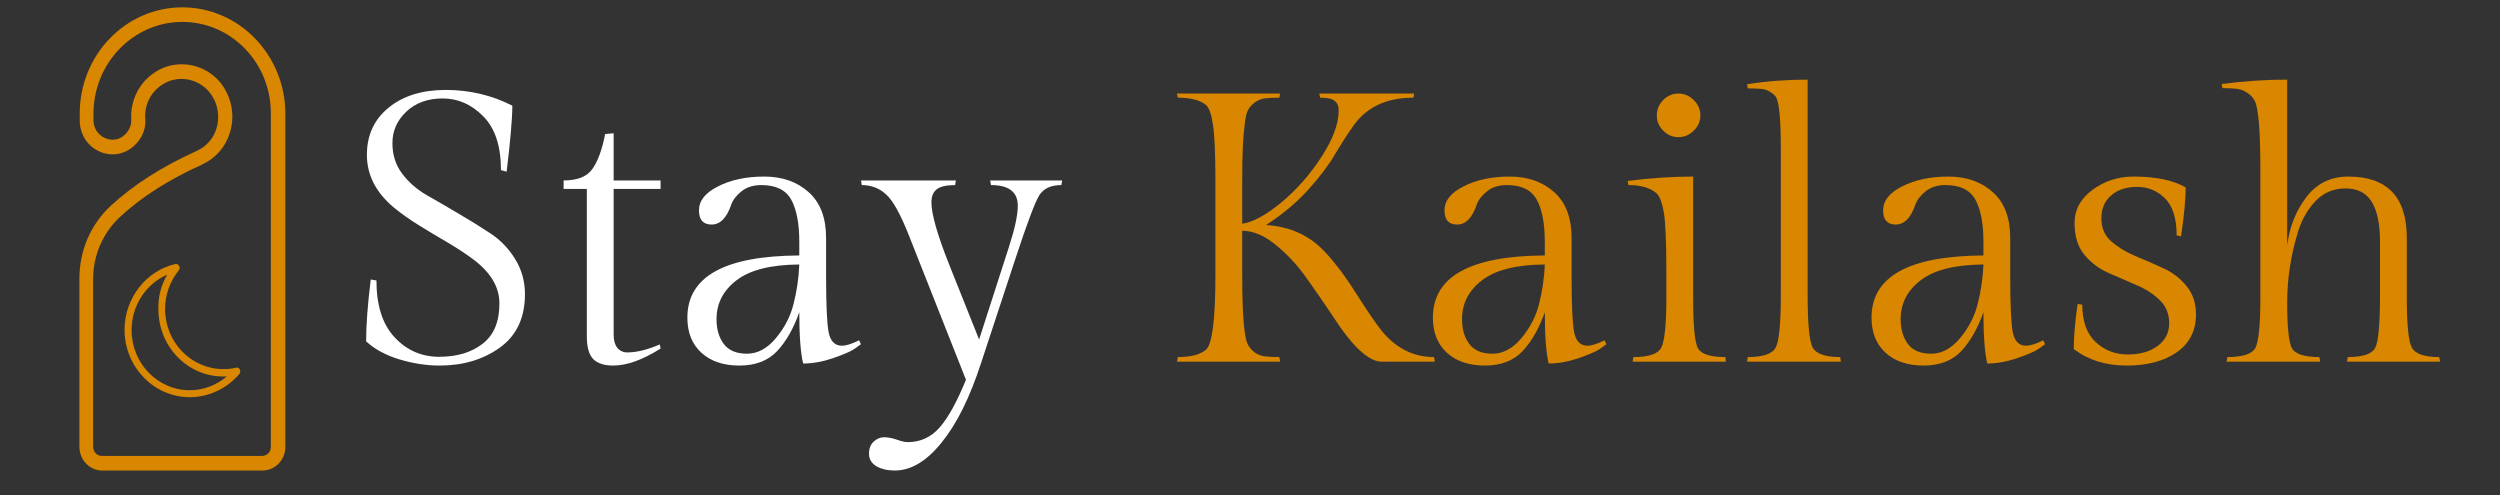 <svg xmlns="http://www.w3.org/2000/svg" xmlns:xlink="http://www.w3.org/1999/xlink" width="202" zoomAndPan="magnify" viewBox="0 0 151.5 30" height="40" preserveAspectRatio="xMidYMid meet" version="1.0"><rect x="0" y="0" width="151.5" height="30" fill="#333333" stroke="none"/><defs><g/><clipPath id="f34517300e"><path d="M 4.812 0.445 L 17.293 0.445 L 17.293 28.516 L 4.812 28.516 Z M 4.812 0.445 " clip-rule="nonzero"/></clipPath></defs><g clip-path="url(#f34517300e)"><path fill="#d98600" d="M 15.902 28.516 L 6.203 28.516 C 5.434 28.516 4.812 27.875 4.812 27.074 L 4.812 16.867 C 4.812 15.188 5.496 13.594 6.715 12.469 C 8.082 11.207 9.766 10.125 11.906 9.152 C 12.055 9.086 12.203 9 12.355 8.887 C 12.844 8.512 13.145 7.961 13.207 7.34 C 13.273 6.719 13.102 6.102 12.715 5.617 C 11.992 4.711 10.707 4.512 9.766 5.172 C 9.105 5.641 8.742 6.391 8.805 7.207 C 8.852 7.828 8.594 8.398 8.145 8.82 C 7.547 9.375 6.734 9.508 6.008 9.172 C 5.281 8.844 4.832 8.113 4.832 7.293 L 4.832 6.918 C 4.812 3.34 7.613 0.445 11.051 0.445 C 14.492 0.445 17.293 3.34 17.293 6.898 L 17.293 27.074 C 17.293 27.875 16.672 28.516 15.902 28.516 Z M 11.008 3.895 C 11.906 3.895 12.781 4.293 13.383 5.039 C 13.914 5.727 14.152 6.566 14.062 7.426 C 13.957 8.293 13.551 9.066 12.867 9.594 C 12.676 9.746 12.461 9.859 12.246 9.973 C 10.195 10.898 8.574 11.938 7.266 13.152 C 6.242 14.102 5.645 15.473 5.645 16.887 L 5.645 27.074 C 5.645 27.387 5.879 27.629 6.176 27.629 L 15.883 27.629 C 16.18 27.629 16.414 27.387 16.414 27.074 L 16.414 6.898 C 16.434 3.824 14.023 1.328 11.051 1.328 C 8.082 1.328 5.664 3.824 5.664 6.898 L 5.664 7.273 C 5.664 7.762 5.922 8.16 6.348 8.359 C 6.777 8.555 7.227 8.488 7.566 8.16 C 7.824 7.914 7.973 7.586 7.953 7.254 C 7.887 6.125 8.402 5.066 9.297 4.445 C 9.812 4.07 10.41 3.895 11.008 3.895 Z M 11.008 3.895 " fill-opacity="1" fill-rule="nonzero"/></g><path fill="#d98600" d="M 11.5 24.07 C 9.32 24.07 7.547 22.234 7.547 19.98 C 7.547 18.082 8.852 16.402 10.625 16 C 10.707 15.98 10.816 16.027 10.855 16.113 C 10.902 16.199 10.902 16.293 10.836 16.379 C 10.305 17.043 10.004 17.859 10.004 18.723 C 10.004 20.734 11.586 22.367 13.531 22.367 C 13.785 22.367 14.043 22.348 14.297 22.281 C 14.383 22.258 14.492 22.301 14.535 22.387 C 14.574 22.48 14.574 22.566 14.512 22.656 C 13.766 23.539 12.652 24.07 11.5 24.07 Z M 10.133 16.645 C 8.852 17.195 7.973 18.52 7.973 20 C 7.973 22.016 9.555 23.648 11.5 23.648 C 12.332 23.648 13.125 23.34 13.742 22.809 C 11.477 22.941 9.598 21.066 9.598 18.746 C 9.574 17.992 9.766 17.262 10.133 16.645 Z M 10.133 16.645 " fill-opacity="1" fill-rule="nonzero"/><g fill="#ffffff" fill-opacity="1"><g transform="translate(20.906, 21.919)"><g><path d="M 1.906 -4.922 C 1.906 -3.422 2.27 -2.273 3 -1.484 C 3.738 -0.691 4.641 -0.297 5.703 -0.297 C 6.773 -0.297 7.648 -0.555 8.328 -1.078 C 9.016 -1.598 9.359 -2.414 9.359 -3.531 C 9.359 -4.531 8.82 -5.426 7.75 -6.219 C 7.289 -6.562 6.773 -6.898 6.203 -7.234 C 5.629 -7.566 5.055 -7.91 4.484 -8.266 C 3.91 -8.617 3.391 -8.988 2.922 -9.375 C 1.859 -10.281 1.328 -11.332 1.328 -12.531 C 1.328 -13.727 1.766 -14.68 2.641 -15.391 C 3.516 -16.109 4.672 -16.469 6.109 -16.469 C 7.555 -16.469 8.898 -16.148 10.141 -15.516 C 10.141 -14.734 10.023 -13.398 9.797 -11.516 L 9.453 -11.609 C 9.453 -13.066 9.094 -14.156 8.375 -14.875 C 7.664 -15.594 6.848 -15.953 5.922 -15.953 C 5.004 -15.953 4.266 -15.68 3.703 -15.141 C 3.148 -14.609 2.875 -13.977 2.875 -13.25 C 2.875 -12.531 3.07 -11.91 3.469 -11.391 C 3.863 -10.867 4.359 -10.438 4.953 -10.094 C 5.547 -9.758 6.191 -9.383 6.891 -8.969 C 7.586 -8.562 8.234 -8.16 8.828 -7.766 C 9.43 -7.367 9.926 -6.852 10.312 -6.219 C 10.707 -5.582 10.906 -4.875 10.906 -4.094 C 10.906 -2.664 10.398 -1.586 9.391 -0.859 C 8.379 -0.129 7.16 0.234 5.734 0.234 C 4.941 0.234 4.129 0.109 3.297 -0.141 C 2.473 -0.391 1.801 -0.754 1.281 -1.234 C 1.281 -2.223 1.375 -3.473 1.562 -4.984 Z M 1.906 -4.922 "/></g></g></g><g fill="#ffffff" fill-opacity="1"><g transform="translate(33.093, 21.919)"><g><path d="M 4.094 -10.984 L 6.938 -10.984 L 6.938 -10.469 L 4.094 -10.469 L 4.094 -1.625 C 4.094 -1.301 4.164 -1.039 4.312 -0.844 C 4.469 -0.656 4.672 -0.562 4.922 -0.562 C 5.484 -0.562 6.141 -0.723 6.891 -1.047 L 6.938 -0.797 C 5.852 -0.109 4.895 0.234 4.062 0.234 C 3.52 0.234 3.117 0.102 2.859 -0.156 C 2.598 -0.426 2.469 -0.883 2.469 -1.531 L 2.469 -10.469 L 1.062 -10.469 L 1.062 -10.984 C 1.906 -10.984 2.488 -11.219 2.812 -11.688 C 3.145 -12.164 3.398 -12.867 3.578 -13.797 L 4.094 -13.844 Z M 4.094 -10.984 "/></g></g></g><g fill="#ffffff" fill-opacity="1"><g transform="translate(40.499, 21.919)"><g><path d="M 9.562 -7.5 L 9.562 -5.156 C 9.562 -3.438 9.613 -2.305 9.719 -1.766 C 9.832 -1.234 10.098 -0.969 10.516 -0.969 C 10.773 -0.969 11.125 -1.078 11.562 -1.297 L 11.672 -1.062 C 11.555 -0.969 11.395 -0.852 11.188 -0.719 C 10.988 -0.594 10.578 -0.422 9.953 -0.203 C 9.336 0.004 8.742 0.109 8.172 0.109 C 8.016 -0.535 7.938 -1.57 7.938 -3 C 7.602 -2.039 7.16 -1.258 6.609 -0.656 C 6.055 -0.062 5.289 0.234 4.312 0.234 C 3.344 0.234 2.57 -0.023 2 -0.547 C 1.438 -1.066 1.156 -1.773 1.156 -2.672 C 1.156 -5.16 3.414 -6.414 7.938 -6.438 L 7.938 -7.266 C 7.938 -8.379 7.773 -9.227 7.453 -9.812 C 7.129 -10.406 6.523 -10.703 5.641 -10.703 C 5.148 -10.703 4.75 -10.578 4.438 -10.328 C 4.125 -10.078 3.914 -9.805 3.812 -9.516 C 3.539 -8.711 3.145 -8.312 2.625 -8.312 C 2.113 -8.312 1.859 -8.598 1.859 -9.172 C 1.859 -9.754 2.242 -10.238 3.016 -10.625 C 3.785 -11.02 4.719 -11.219 5.812 -11.219 C 6.914 -11.219 7.816 -10.898 8.516 -10.266 C 9.211 -9.641 9.562 -8.719 9.562 -7.5 Z M 2.922 -2.578 C 2.922 -1.973 3.066 -1.473 3.359 -1.078 C 3.66 -0.68 4.129 -0.484 4.766 -0.484 C 5.41 -0.484 5.992 -0.797 6.516 -1.422 C 7.047 -2.055 7.406 -2.754 7.594 -3.516 C 7.789 -4.285 7.906 -5.078 7.938 -5.891 C 6.219 -5.879 4.953 -5.562 4.141 -4.938 C 3.328 -4.32 2.922 -3.535 2.922 -2.578 Z M 2.922 -2.578 "/></g></g></g><g fill="#ffffff" fill-opacity="1"><g transform="translate(52.756, 21.919)"><g><path d="M 2.25 4.875 C 3.02 4.875 3.664 4.578 4.188 3.984 C 4.707 3.391 5.238 2.426 5.781 1.094 L 2.328 -7.641 C 1.816 -8.941 1.352 -9.773 0.938 -10.141 C 0.531 -10.516 0.039 -10.703 -0.531 -10.703 L -0.578 -10.984 L 5.172 -10.984 L 5.125 -10.703 C 4.582 -10.703 4.207 -10.613 4 -10.438 C 3.789 -10.27 3.688 -10.008 3.688 -9.656 C 3.688 -8.945 4.051 -7.676 4.781 -5.844 L 6.578 -1.344 L 8.375 -6.922 C 8.738 -8.035 8.922 -8.879 8.922 -9.453 C 8.922 -10.285 8.379 -10.703 7.297 -10.703 L 7.25 -10.984 L 11.609 -10.984 L 11.562 -10.703 C 10.926 -10.703 10.477 -10.492 10.219 -10.078 C 9.969 -9.672 9.492 -8.41 8.797 -6.297 L 6.703 0.062 C 6.023 2.156 5.227 3.766 4.312 4.891 C 3.406 6.023 2.457 6.594 1.469 6.594 C 1.02 6.594 0.645 6.504 0.344 6.328 C 0.051 6.148 -0.094 5.898 -0.094 5.578 C -0.094 5.266 0 5.02 0.188 4.844 C 0.383 4.664 0.594 4.578 0.812 4.578 C 1.039 4.578 1.297 4.625 1.578 4.719 C 1.859 4.82 2.082 4.875 2.25 4.875 Z M 2.25 4.875 "/></g></g></g><g fill="#000000" fill-opacity="1"><g transform="translate(64.363, 21.919)"><g/></g></g><g fill="#d98600" fill-opacity="1"><g transform="translate(70.17, 21.919)"><g><path d="M 13.562 0 C 12.77 0 11.781 -0.922 10.594 -2.766 C 10.082 -3.535 9.551 -4.305 9 -5.078 C 8.445 -5.859 7.828 -6.523 7.141 -7.078 C 6.461 -7.641 5.785 -7.926 5.109 -7.938 L 5.109 -5.25 C 5.109 -2.926 5.219 -1.531 5.438 -1.062 C 5.531 -0.883 5.664 -0.723 5.844 -0.578 C 6.031 -0.441 6.234 -0.359 6.453 -0.328 C 6.68 -0.297 6.984 -0.281 7.359 -0.281 L 7.406 0 L 1.156 0 L 1.203 -0.281 C 1.984 -0.281 2.551 -0.426 2.906 -0.719 C 3.289 -1.039 3.484 -2.551 3.484 -5.25 L 3.484 -11 C 3.484 -12.656 3.43 -13.789 3.328 -14.406 C 3.234 -15.02 3.094 -15.406 2.906 -15.562 C 2.551 -15.852 1.984 -16 1.203 -16 L 1.156 -16.25 L 7.406 -16.25 L 7.359 -16 C 6.984 -16 6.68 -15.984 6.453 -15.953 C 6.234 -15.922 6.031 -15.832 5.844 -15.688 C 5.664 -15.551 5.531 -15.391 5.438 -15.203 C 5.352 -15.016 5.289 -14.711 5.25 -14.297 C 5.156 -13.617 5.109 -12.52 5.109 -11 L 5.109 -8.359 C 5.773 -8.461 6.566 -8.895 7.484 -9.656 C 8.41 -10.426 9.219 -11.344 9.906 -12.406 C 10.602 -13.469 10.953 -14.41 10.953 -15.234 C 10.953 -15.492 10.867 -15.688 10.703 -15.812 C 10.547 -15.938 10.254 -16 9.828 -16 L 9.781 -16.25 L 15.531 -16.25 L 15.484 -16 C 13.859 -16 12.645 -15.43 11.844 -14.297 C 11.457 -13.742 11.082 -13.16 10.719 -12.547 C 10.363 -11.93 9.828 -11.223 9.109 -10.422 C 8.391 -9.629 7.535 -8.914 6.547 -8.281 C 8.047 -8.195 9.27 -7.617 10.219 -6.547 C 10.789 -5.93 11.406 -5.102 12.062 -4.062 C 12.719 -3.02 13.234 -2.27 13.609 -1.812 C 14.473 -0.789 15.516 -0.281 16.734 -0.281 L 16.781 0 Z M 13.562 0 "/></g></g></g><g fill="#d98600" fill-opacity="1"><g transform="translate(85.677, 21.919)"><g><path d="M 9.562 -7.5 L 9.562 -5.156 C 9.562 -3.438 9.613 -2.305 9.719 -1.766 C 9.832 -1.234 10.098 -0.969 10.516 -0.969 C 10.773 -0.969 11.125 -1.078 11.562 -1.297 L 11.672 -1.062 C 11.555 -0.969 11.395 -0.852 11.188 -0.719 C 10.988 -0.594 10.578 -0.422 9.953 -0.203 C 9.336 0.004 8.742 0.109 8.172 0.109 C 8.016 -0.535 7.938 -1.57 7.938 -3 C 7.602 -2.039 7.16 -1.258 6.609 -0.656 C 6.055 -0.062 5.289 0.234 4.312 0.234 C 3.344 0.234 2.57 -0.023 2 -0.547 C 1.438 -1.066 1.156 -1.773 1.156 -2.672 C 1.156 -5.16 3.414 -6.414 7.938 -6.438 L 7.938 -7.266 C 7.938 -8.379 7.773 -9.227 7.453 -9.812 C 7.129 -10.406 6.523 -10.703 5.641 -10.703 C 5.148 -10.703 4.75 -10.578 4.438 -10.328 C 4.125 -10.078 3.914 -9.805 3.812 -9.516 C 3.539 -8.711 3.145 -8.312 2.625 -8.312 C 2.113 -8.312 1.859 -8.598 1.859 -9.172 C 1.859 -9.754 2.242 -10.238 3.016 -10.625 C 3.785 -11.02 4.719 -11.219 5.812 -11.219 C 6.914 -11.219 7.816 -10.898 8.516 -10.266 C 9.211 -9.641 9.562 -8.719 9.562 -7.5 Z M 2.922 -2.578 C 2.922 -1.973 3.066 -1.473 3.359 -1.078 C 3.66 -0.68 4.129 -0.484 4.766 -0.484 C 5.41 -0.484 5.992 -0.797 6.516 -1.422 C 7.047 -2.055 7.406 -2.754 7.594 -3.516 C 7.789 -4.285 7.906 -5.078 7.938 -5.891 C 6.219 -5.879 4.953 -5.562 4.141 -4.938 C 3.328 -4.32 2.922 -3.535 2.922 -2.578 Z M 2.922 -2.578 "/></g></g></g><g fill="#d98600" fill-opacity="1"><g transform="translate(97.934, 21.919)"><g><path d="M 2.859 -14 C 2.598 -14.258 2.469 -14.566 2.469 -14.922 C 2.469 -15.285 2.598 -15.598 2.859 -15.859 C 3.117 -16.117 3.426 -16.25 3.781 -16.25 C 4.133 -16.25 4.441 -16.117 4.703 -15.859 C 4.973 -15.598 5.109 -15.285 5.109 -14.922 C 5.109 -14.566 4.973 -14.258 4.703 -14 C 4.441 -13.738 4.133 -13.609 3.781 -13.609 C 3.426 -13.609 3.117 -13.738 2.859 -14 Z M 4.672 -11.219 L 4.672 -3.828 C 4.672 -2.203 4.766 -1.203 4.953 -0.828 C 5.148 -0.461 5.707 -0.281 6.625 -0.281 L 6.656 0 L 1 0 L 1.047 -0.281 C 1.973 -0.281 2.535 -0.469 2.734 -0.844 C 2.941 -1.227 3.047 -2.238 3.047 -3.875 L 3.047 -5.5 C 3.047 -7.301 2.992 -8.488 2.891 -9.062 C 2.785 -9.645 2.645 -10.02 2.469 -10.188 C 2.094 -10.531 1.52 -10.703 0.75 -10.703 L 0.703 -10.953 C 2.047 -11.129 3.367 -11.219 4.672 -11.219 Z M 4.672 -11.219 "/></g></g></g><g fill="#d98600" fill-opacity="1"><g transform="translate(105.293, 21.919)"><g><path d="M 4.25 -17.094 L 4.25 -4.047 C 4.25 -2.328 4.348 -1.27 4.547 -0.875 C 4.754 -0.477 5.312 -0.281 6.219 -0.281 L 6.266 0 L 0.578 0 L 0.625 -0.281 C 1.551 -0.281 2.113 -0.473 2.312 -0.859 C 2.52 -1.242 2.625 -2.305 2.625 -4.047 L 2.625 -12.906 C 2.625 -14.625 2.531 -15.66 2.344 -16.016 C 2.281 -16.129 2.16 -16.238 1.984 -16.344 C 1.816 -16.457 1.633 -16.52 1.438 -16.531 C 1.25 -16.551 0.977 -16.562 0.625 -16.562 L 0.578 -16.812 C 1.742 -17 2.969 -17.094 4.25 -17.094 Z M 4.25 -17.094 "/></g></g></g><g fill="#d98600" fill-opacity="1"><g transform="translate(112.258, 21.919)"><g><path d="M 9.562 -7.5 L 9.562 -5.156 C 9.562 -3.438 9.613 -2.305 9.719 -1.766 C 9.832 -1.234 10.098 -0.969 10.516 -0.969 C 10.773 -0.969 11.125 -1.078 11.562 -1.297 L 11.672 -1.062 C 11.555 -0.969 11.395 -0.852 11.188 -0.719 C 10.988 -0.594 10.578 -0.422 9.953 -0.203 C 9.336 0.004 8.742 0.109 8.172 0.109 C 8.016 -0.535 7.938 -1.57 7.938 -3 C 7.602 -2.039 7.16 -1.258 6.609 -0.656 C 6.055 -0.062 5.289 0.234 4.312 0.234 C 3.344 0.234 2.57 -0.023 2 -0.547 C 1.438 -1.066 1.156 -1.773 1.156 -2.672 C 1.156 -5.16 3.414 -6.414 7.938 -6.438 L 7.938 -7.266 C 7.938 -8.379 7.773 -9.227 7.453 -9.812 C 7.129 -10.406 6.523 -10.703 5.641 -10.703 C 5.148 -10.703 4.75 -10.578 4.438 -10.328 C 4.125 -10.078 3.914 -9.805 3.812 -9.516 C 3.539 -8.711 3.145 -8.312 2.625 -8.312 C 2.113 -8.312 1.859 -8.598 1.859 -9.172 C 1.859 -9.754 2.242 -10.238 3.016 -10.625 C 3.785 -11.02 4.719 -11.219 5.812 -11.219 C 6.914 -11.219 7.816 -10.898 8.516 -10.266 C 9.211 -9.641 9.562 -8.719 9.562 -7.5 Z M 2.922 -2.578 C 2.922 -1.973 3.066 -1.473 3.359 -1.078 C 3.66 -0.68 4.129 -0.484 4.766 -0.484 C 5.41 -0.484 5.992 -0.797 6.516 -1.422 C 7.047 -2.055 7.406 -2.754 7.594 -3.516 C 7.789 -4.285 7.906 -5.078 7.938 -5.891 C 6.219 -5.879 4.953 -5.562 4.141 -4.938 C 3.328 -4.32 2.922 -3.535 2.922 -2.578 Z M 2.922 -2.578 "/></g></g></g><g fill="#d98600" fill-opacity="1"><g transform="translate(124.515, 21.919)"><g><path d="M 1.672 -3.453 C 1.672 -2.453 1.941 -1.695 2.484 -1.188 C 3.023 -0.688 3.672 -0.438 4.422 -0.438 C 5.172 -0.438 5.773 -0.609 6.234 -0.953 C 6.703 -1.297 6.938 -1.754 6.938 -2.328 C 6.938 -2.91 6.738 -3.383 6.344 -3.75 C 5.957 -4.125 5.484 -4.426 4.922 -4.656 C 4.367 -4.895 3.805 -5.141 3.234 -5.391 C 2.672 -5.641 2.191 -6.004 1.797 -6.484 C 1.398 -6.961 1.203 -7.602 1.203 -8.406 C 1.203 -9.207 1.562 -9.875 2.281 -10.406 C 3 -10.945 3.832 -11.219 4.781 -11.219 C 6.125 -11.219 7.176 -11 7.938 -10.562 C 7.938 -9.852 7.844 -8.863 7.656 -7.594 L 7.391 -7.656 C 7.391 -8.676 7.156 -9.422 6.688 -9.891 C 6.219 -10.359 5.656 -10.594 5 -10.594 C 4.344 -10.594 3.816 -10.422 3.422 -10.078 C 3.023 -9.734 2.828 -9.27 2.828 -8.688 C 2.828 -8.113 3.023 -7.648 3.422 -7.297 C 3.816 -6.953 4.289 -6.66 4.844 -6.422 C 5.406 -6.191 5.969 -5.945 6.531 -5.688 C 7.102 -5.438 7.582 -5.078 7.969 -4.609 C 8.363 -4.141 8.562 -3.562 8.562 -2.875 C 8.562 -1.883 8.176 -1.117 7.406 -0.578 C 6.633 -0.035 5.617 0.234 4.359 0.234 C 3.098 0.234 2.031 -0.098 1.156 -0.766 C 1.156 -1.535 1.234 -2.445 1.391 -3.5 Z M 1.672 -3.453 "/></g></g></g><g fill="#d98600" fill-opacity="1"><g transform="translate(134.056, 21.919)"><g><path d="M 4.547 -17.094 L 4.547 -7.062 C 4.691 -8.176 5.078 -9.145 5.703 -9.969 C 6.336 -10.801 7.188 -11.219 8.25 -11.219 C 10.613 -11.219 11.797 -9.977 11.797 -7.5 L 11.797 -3.828 C 11.797 -2.223 11.898 -1.227 12.109 -0.844 C 12.316 -0.469 12.867 -0.281 13.766 -0.281 L 13.812 0 L 8.172 0 L 8.219 -0.281 C 9.145 -0.281 9.703 -0.473 9.891 -0.859 C 10.078 -1.242 10.172 -2.305 10.172 -4.047 L 10.172 -7.266 C 10.172 -8.336 10.004 -9.145 9.672 -9.688 C 9.336 -10.227 8.812 -10.5 8.094 -10.5 C 7.375 -10.5 6.773 -10.254 6.297 -9.766 C 5.816 -9.273 5.457 -8.66 5.219 -7.922 C 4.77 -6.484 4.547 -5.035 4.547 -3.578 C 4.547 -2.117 4.641 -1.203 4.828 -0.828 C 5.023 -0.461 5.582 -0.281 6.5 -0.281 L 6.547 0 L 0.875 0 L 0.922 -0.281 C 1.859 -0.281 2.426 -0.469 2.625 -0.844 C 2.82 -1.227 2.922 -2.238 2.922 -3.875 L 2.922 -11.609 C 2.922 -13.93 2.812 -15.32 2.594 -15.781 C 2.508 -15.969 2.367 -16.129 2.172 -16.266 C 1.973 -16.41 1.758 -16.5 1.531 -16.531 C 1.312 -16.562 1.008 -16.578 0.625 -16.578 L 0.578 -16.828 C 1.922 -17.004 3.242 -17.094 4.547 -17.094 Z M 4.547 -17.094 "/></g></g></g></svg>
